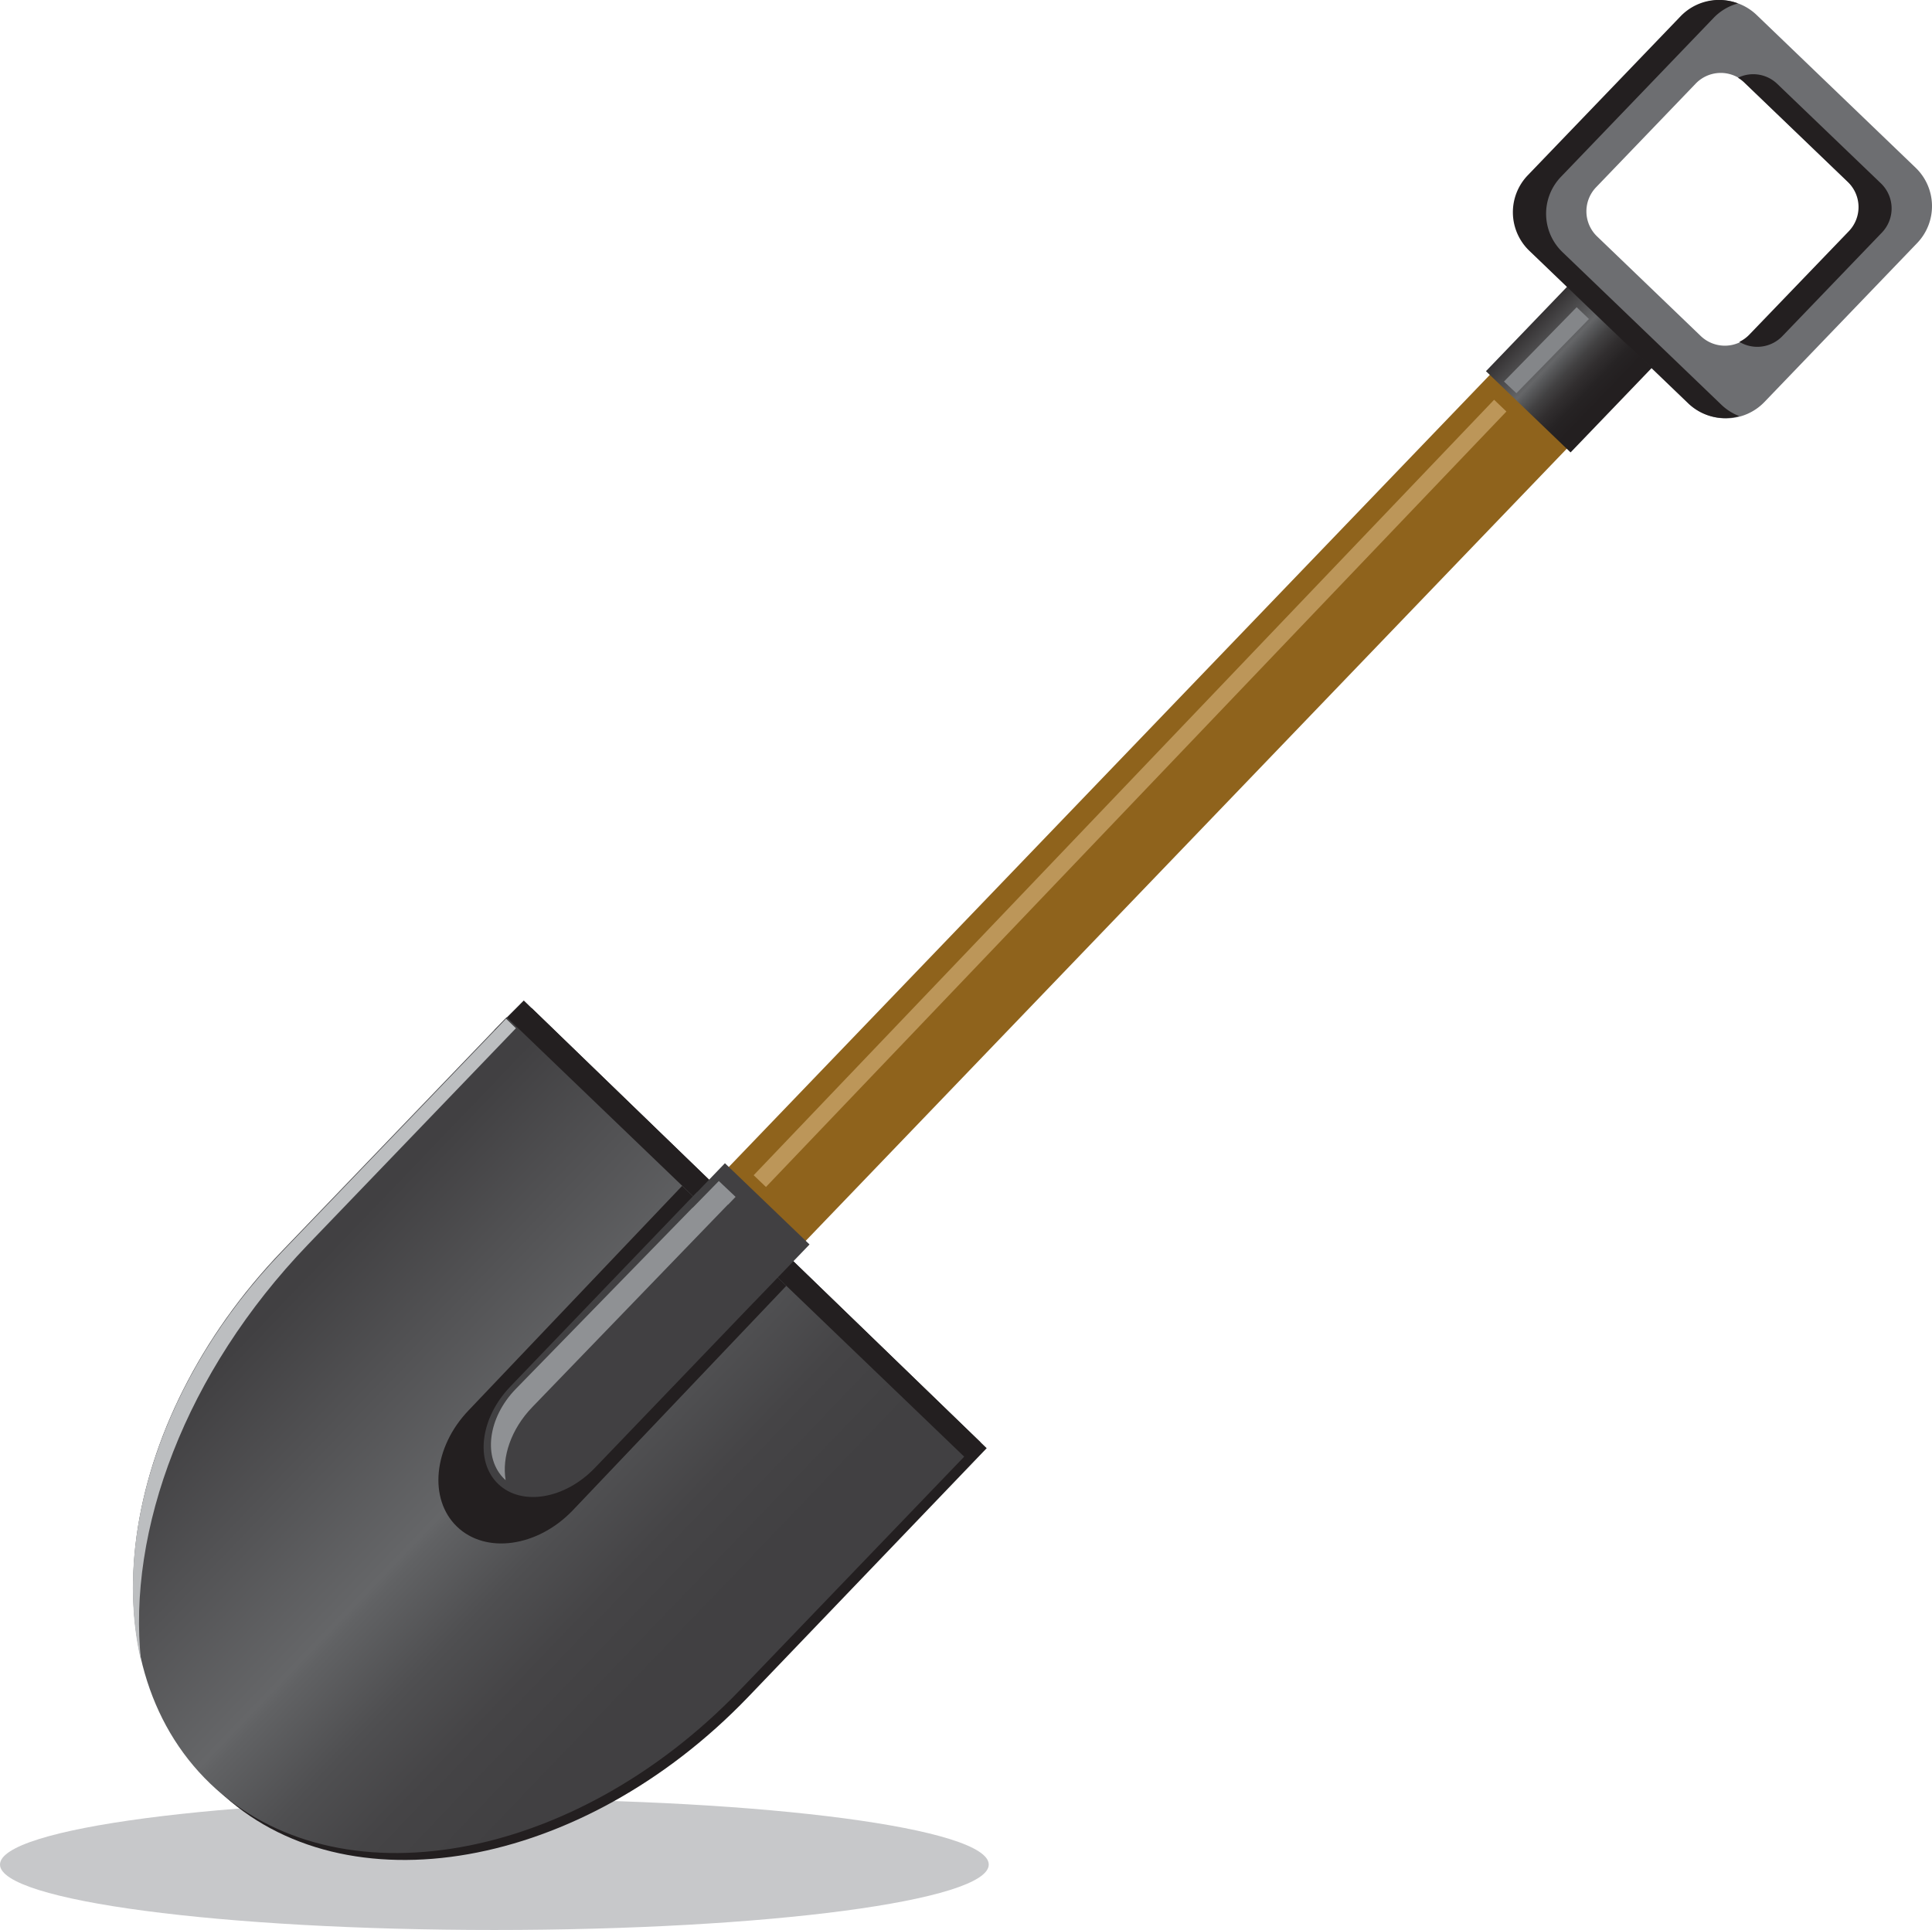 <svg xmlns="http://www.w3.org/2000/svg" xmlns:xlink="http://www.w3.org/1999/xlink" width="400mm" height="399.68mm" viewBox="0 0 1133.86 1132.94">
  <defs>
    <style>
      .cls-1 {
        fill: #c7c8ca;
      }

      .cls-2 {
        fill: #231f20;
      }

      .cls-3 {
        fill: #8f631c;
      }

      .cls-4 {
        fill: url(#linear-gradient);
      }

      .cls-5 {
        fill: #6d6e71;
      }

      .cls-6 {
        fill: url(#linear-gradient-2);
      }

      .cls-7 {
        fill: #bcbec0;
      }

      .cls-8 {
        fill: #414042;
      }

      .cls-9 {
        fill: #8f9194;
      }

      .cls-10 {
        fill: #bc9659;
      }

      .cls-11 {
        fill: #848689;
      }
    </style>
    <linearGradient id="linear-gradient" x1="1135.43" y1="376.91" x2="1135.43" y2="446.04" gradientTransform="matrix(0.69, -0.72, 0.72, 0.69, -158.38, 737.21)" gradientUnits="userSpaceOnUse">
      <stop offset="0" stop-color="#231f20"/>
      <stop offset="0.48" stop-color="#656668"/>
      <stop offset="0.52" stop-color="#5a5b5d"/>
      <stop offset="0.63" stop-color="#424142"/>
      <stop offset="0.75" stop-color="#312e2f"/>
      <stop offset="0.87" stop-color="#262324"/>
      <stop offset="1" stop-color="#231f20"/>
    </linearGradient>
    <linearGradient id="linear-gradient-2" x1="194.28" y1="252.12" x2="194.28" y2="563.04" gradientTransform="matrix(0.69, -0.72, 0.72, 0.69, -158.38, 737.21)" gradientUnits="userSpaceOnUse">
      <stop offset="0" stop-color="#414042"/>
      <stop offset="0.5" stop-color="#656668"/>
      <stop offset="0.52" stop-color="#616264"/>
      <stop offset="0.68" stop-color="#4f4f51"/>
      <stop offset="0.83" stop-color="#454446"/>
      <stop offset="1" stop-color="#414042"/>
    </linearGradient>
  </defs>
  <title>ЛопатаРесурс 2</title>
  <g id="Слой_2" data-name="Слой 2">
    <g id="Layer_1" data-name="Layer 1">
      <g>
        <path class="cls-1" d="M580.28,1094.53c0-21.21-129.9-38.41-290.14-38.41S0,1073.32,0,1094.53s129.9,38.41,290.14,38.41S580.28,1115.74,580.28,1094.53Z"/>
        <g>
          <polygon class="cls-2" points="561.53 860.98 290.14 604.61 307.4 587.31 575.35 846.59 561.53 860.98"/>
          <path class="cls-3" d="M977,183.41c4.3,4.15,6.17,13.72,1.38,18.7l-555,577.8c-4.8,5-14.42,3.49-18.74-.65l-27.28-26.21c-4.3-4.13-3.91-11.52.88-16.51L933.24,158.75c4.78-5,12.16-5.68,16.47-1.55Z"/>
          <polygon class="cls-4" points="986.78 197.87 921.75 265.57 872.08 217.89 937.13 150.18 986.78 197.87"/>
          <path class="cls-5" d="M986.7,9.73,897.09,103a31.3,31.3,0,0,0,.88,44.26l93.29,89.62a31.31,31.31,0,0,0,44.25-.9l89.63-93.29a31.3,31.3,0,0,0-.9-44.25L1031,8.84A31.29,31.29,0,0,0,986.7,9.73ZM1084.9,107a20.43,20.43,0,0,1,.58,28.86L1027,196.66a20.44,20.44,0,0,1-28.86.58l-60.84-58.47a20.42,20.42,0,0,1-.58-28.85l58.45-60.84a20.39,20.39,0,0,1,28.86-.58Z"/>
          <path class="cls-2" d="M1010.25,237.59,917,148a31.26,31.26,0,0,1-.88-44.23l89.6-93.3A31.06,31.06,0,0,1,1020,2a31.34,31.34,0,0,0-33.73,7.58L896.61,102.9a31.31,31.31,0,0,0,.88,44.25l93.29,89.63a31.19,31.19,0,0,0,30,7.48A31.26,31.26,0,0,1,1010.25,237.59Z"/>
          <path class="cls-2" d="M1026.54,196.54a20.22,20.22,0,0,1-5.75,4.12,20.41,20.41,0,0,0,25.23-3.32l58.45-60.83a20.43,20.43,0,0,0-.58-28.87L1043,49.19A20.32,20.32,0,0,0,1020,45.64a19.33,19.33,0,0,1,3.62,2.75l60.85,58.44a20.44,20.44,0,0,1,.59,28.87Z"/>
          <path class="cls-2" d="M170.49,738.29C73,839.79,54,979.82,128.19,1051.07S341.5,1097.75,439,996.25L579.07,850.11,312,591.73Z"/>
          <path class="cls-6" d="M165.66,734.2C68.16,835.7,49.2,975.73,123.36,1047s213.31,46.68,310.83-54.82L565.87,855.09l-268.53-258Z"/>
          <path class="cls-7" d="M180.72,730.6l122.06-127L297,598,165.31,735.05c-70.57,73.47-99.73,167-82.5,240.13C74.45,898.5,108.76,805.53,180.72,730.6Z"/>
          <path class="cls-2" d="M275,827.92c-20.63,21.5-23.68,52-6.8,68.25s47.28,12,67.92-9.54l125.33-131.8-61.11-58.71Z"/>
          <path class="cls-8" d="M475.1,730.52l-49.65-47.69-16.26,16.92-.07-.07L299.45,814c-17.63,18.37-20.81,43.92-7.1,57.09s39.12,9,56.75-9.39l93.42-97.35.05,0Z"/>
          <path class="cls-9" d="M312.39,826,427.22,707.08l.08.07,4.41-4.57-9.84-9.31L406.5,709l-.05-.07L302.81,815.23c-16.66,17.07-19.58,40.92-6.51,53.26.14.14.31.2.45.34C294.5,855.31,299.86,839,312.39,826Z"/>
          <rect class="cls-10" x="348.53" y="460.72" width="629.33" height="9.98" transform="translate(-131.6 623.85) rotate(-46.33)"/>
          <polygon class="cls-11" points="932.53 187.24 925.32 180.34 882.66 223.97 889.95 230.81 932.53 187.24"/>
        </g>
      </g>
    </g>
  </g>
</svg>
